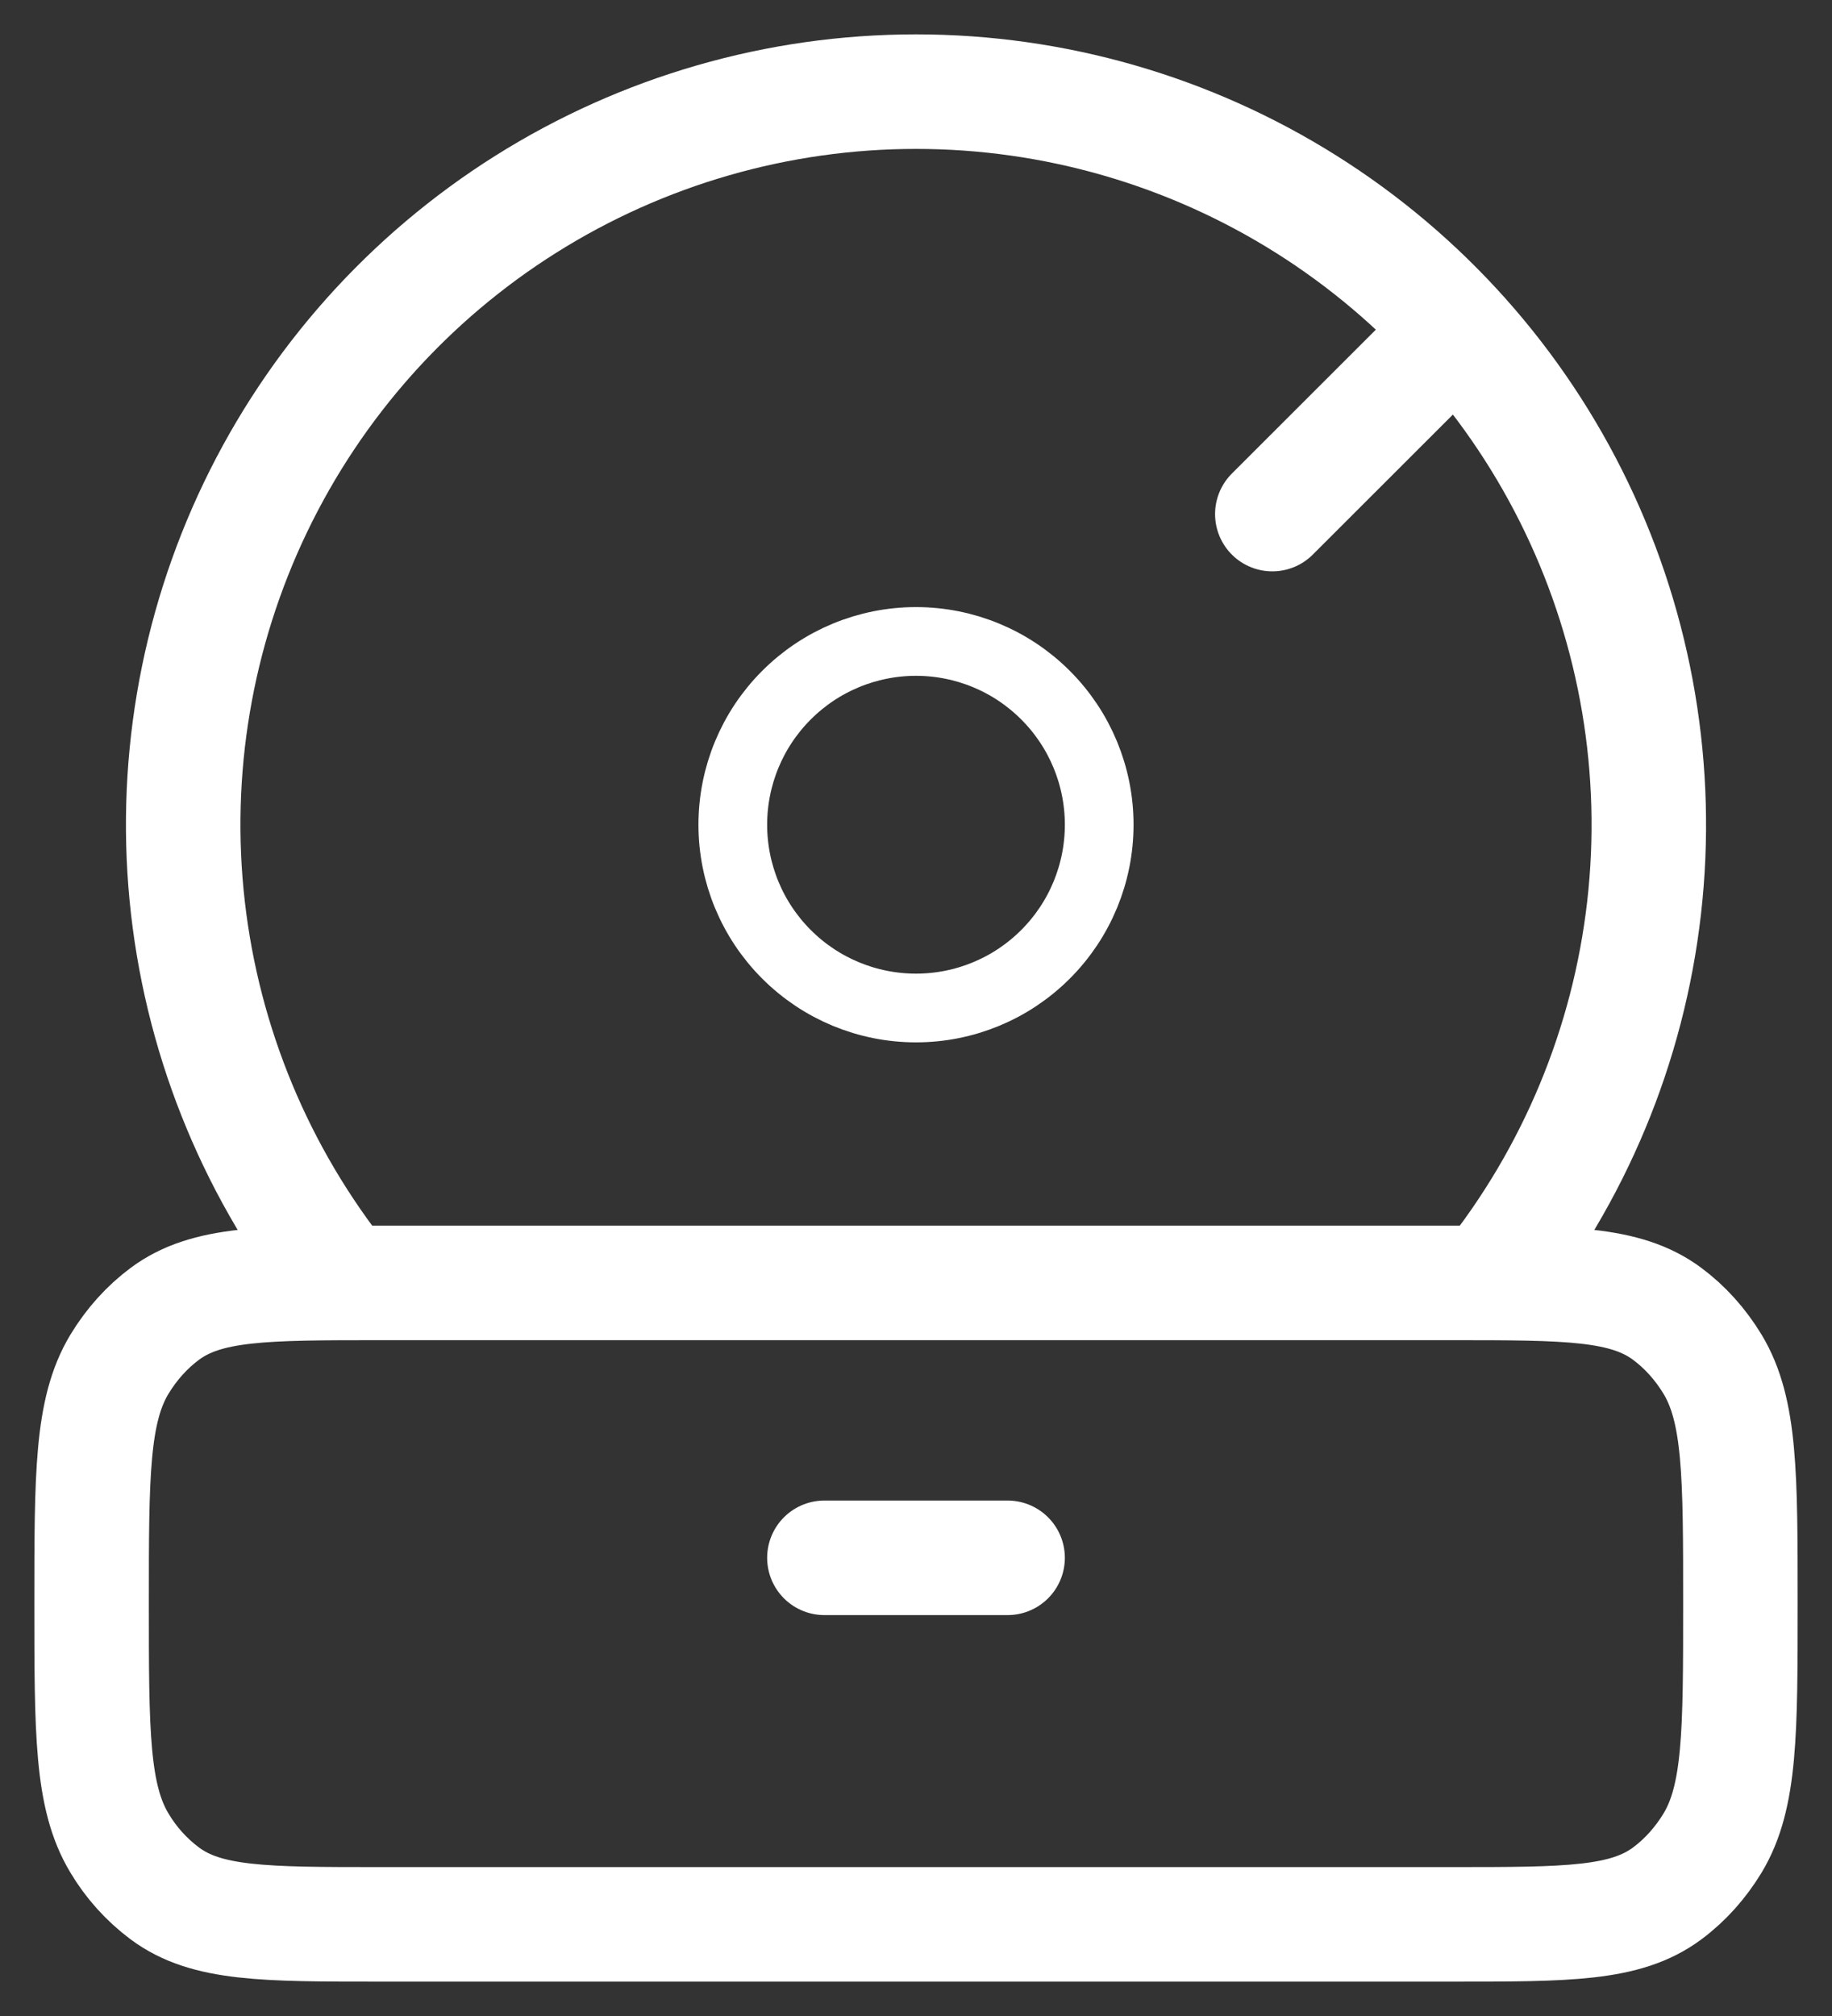 <svg width="40" height="44" viewBox="0 0 40 44" fill="none" xmlns="http://www.w3.org/2000/svg">
<rect x="0" y="0" width="40" height="44" fill="#333333" stroke="none"/>
<path d="M16 18C16 19.061 16.421 20.078 17.172 20.828C17.922 21.579 18.939 22 20 22C21.061 22 22.078 21.579 22.828 20.828C23.579 20.078 24 19.061 24 18C24 16.939 23.579 15.922 22.828 15.172C22.078 14.421 21.061 14 20 14C18.939 14 17.922 14.421 17.172 15.172C16.421 15.922 16 16.939 16 18Z" stroke="white" stroke-width="1.5" stroke-linecap="round" stroke-linejoin="round"/>
<path d="M32.49 28C34.374 25.647 35.555 22.809 35.897 19.814C36.239 16.82 35.727 13.789 34.422 11.072C33.117 8.355 31.071 6.062 28.519 4.457C25.968 2.852 23.014 2 20 2C16.986 2 14.033 2.852 11.481 4.457C8.929 6.062 6.883 8.355 5.578 11.072C4.273 13.789 3.761 16.82 4.103 19.814C4.445 22.809 5.626 25.647 7.51 28M18 34H22M27.78 11.22L31.804 7.2M2 35C2 32.192 2 30.786 2.606 29.778C2.87 29.342 3.206 28.966 3.6 28.674C4.508 28 5.772 28 8.3 28H31.7C34.228 28 35.492 28 36.4 28.674C36.794 28.966 37.13 29.342 37.394 29.778C38 30.786 38 32.192 38 35C38 37.808 38 39.214 37.394 40.222C37.13 40.658 36.794 41.034 36.4 41.326C35.492 42 34.228 42 31.7 42H8.3C5.772 42 4.508 42 3.6 41.326C3.199 41.027 2.861 40.652 2.606 40.222C2 39.214 2 37.808 2 35Z" stroke="white" stroke-width="2.5" stroke-linecap="round" stroke-linejoin="round"/>
</svg>
